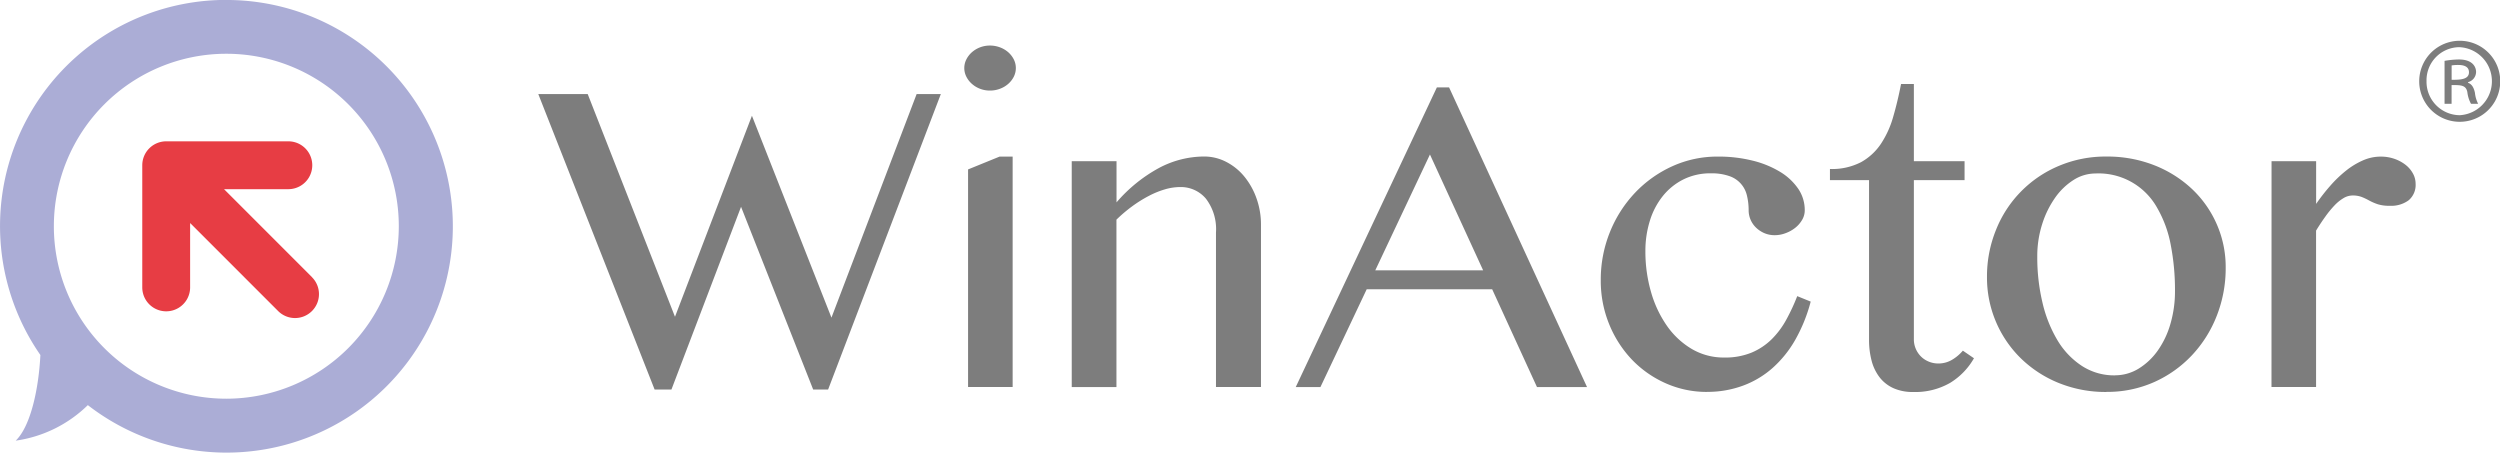 <svg xmlns="http://www.w3.org/2000/svg" width="121.513" height="22"><path d="M11 19.379a8.383 8.383 0 118.384-8.383A8.392 8.392 0 0111 19.379M11-.004a10.992 10.992 0 00-9.037 17.259c-.078 1.571-.451 3.44-1.2 4.163a6.257 6.257 0 003.506-1.727 11 11 0 106.73-19.692" fill="#abadd6"/><path d="M15.166 13.473l-4.277-4.278h3.126a1.163 1.163 0 100-2.326H8.081a1.164 1.164 0 00-1.166 1.164v5.936a1.163 1.163 0 102.326 0v-3.128l4.277 4.277a1.163 1.163 0 001.645-1.645" fill="#e73d44"/><path d="M28.566 4.573l4.242 10.824 3.74-9.771 3.865 9.813 4.14-10.866h1.176L40.25 18.934h-.725l-3.506-8.882-3.384 8.882h-.817L26.164 4.573zm18.487 3.662l1.533-.624h.634v11.2h-2.167zm1.063-6.021a1.38 1.38 0 01.486.087 1.283 1.283 0 01.4.235 1.173 1.173 0 01.272.348.938.938 0 010 .848 1.159 1.159 0 01-.272.347 1.269 1.269 0 01-.4.236 1.361 1.361 0 01-.486.087 1.316 1.316 0 01-.48-.087 1.286 1.286 0 01-.393-.236 1.154 1.154 0 01-.271-.347.928.928 0 010-.848 1.168 1.168 0 01.271-.348 1.3 1.3 0 01.393-.235 1.334 1.334 0 01.48-.087m3.976 5.622h2.177v2a7.332 7.332 0 012.065-1.672 4.706 4.706 0 012.188-.557 2.316 2.316 0 011.077.261 2.779 2.779 0 01.88.711 3.515 3.515 0 01.592 1.058 3.775 3.775 0 01.219 1.293v7.881h-2.187V11.3a2.437 2.437 0 00-.491-1.646 1.593 1.593 0 00-1.257-.562 2.657 2.657 0 00-.736.112 4.249 4.249 0 00-.787.322 6.314 6.314 0 00-.8.5 7.087 7.087 0 00-.767.65v8.136h-2.173zm14.753 5.305h5.244l-2.586-5.632zm3.588-8.893l6.705 14.565h-2.433l-2.177-4.752h-6.1l-2.248 4.752h-1.2l6.859-14.565zm12.538 14.801a4.889 4.889 0 01-2.019-.424 5.181 5.181 0 01-1.646-1.16 5.49 5.49 0 01-1.1-1.728 5.56 5.56 0 01-.4-2.116 6.154 6.154 0 01.445-2.341 6.051 6.051 0 011.221-1.911 5.78 5.78 0 011.81-1.288 5.284 5.284 0 012.218-.47 6.821 6.821 0 011.7.2 4.736 4.736 0 011.339.552 2.836 2.836 0 01.879.834 1.841 1.841 0 01.302 1.026.909.909 0 01-.128.465 1.376 1.376 0 01-.332.383 1.672 1.672 0 01-.466.26 1.484 1.484 0 01-.526.1 1.263 1.263 0 01-.532-.108 1.352 1.352 0 01-.4-.276 1.171 1.171 0 01-.343-.823 2.973 2.973 0 00-.081-.711 1.3 1.3 0 00-.849-.951 2.574 2.574 0 00-.909-.137 2.917 2.917 0 00-1.34.3 3.011 3.011 0 00-1 .813 3.616 3.616 0 00-.624 1.2 4.89 4.89 0 00-.215 1.467 7.068 7.068 0 00.275 1.993 5.49 5.49 0 00.777 1.646 3.9 3.9 0 001.206 1.12 3.059 3.059 0 001.574.414 3.366 3.366 0 001.33-.24 3.089 3.089 0 00.976-.649 4.107 4.107 0 00.71-.951 9.669 9.669 0 00.532-1.144l.654.265a7.7 7.7 0 01-.746 1.85 5.408 5.408 0 01-1.11 1.38 4.541 4.541 0 01-1.441.858 4.979 4.979 0 01-1.742.3m12.975-1.634a3.331 3.331 0 01-1.165 1.2 3.4 3.4 0 01-1.789.44 2.292 2.292 0 01-.956-.184 1.775 1.775 0 01-.67-.521 2.248 2.248 0 01-.393-.807 3.993 3.993 0 01-.127-1.042V8.754h-1.9v-.54a3.073 3.073 0 001.513-.333 2.794 2.794 0 00.971-.9 4.675 4.675 0 00.593-1.314q.216-.745.379-1.584h.623v3.751h2.464v.92h-2.464v7.738a1.165 1.165 0 00.092.46 1.187 1.187 0 00.25.373 1.155 1.155 0 00.379.25 1.185 1.185 0 00.464.092 1.282 1.282 0 00.67-.179 2.063 2.063 0 00.526-.444zm6.837.829a2.195 2.195 0 001.18-.333 3.187 3.187 0 00.93-.889 4.282 4.282 0 00.608-1.3 5.64 5.64 0 00.216-1.575 11.531 11.531 0 00-.205-2.233 5.671 5.671 0 00-.664-1.814 3.257 3.257 0 00-3-1.666 1.987 1.987 0 00-1.062.316 3.177 3.177 0 00-.9.869 4.639 4.639 0 00-.628 1.288 5.118 5.118 0 00-.235 1.564 9.51 9.51 0 00.255 2.249 6.371 6.371 0 00.735 1.835 3.827 3.827 0 001.186 1.237 2.88 2.88 0 001.595.455m-.409.807a6.057 6.057 0 01-2.326-.44 5.7 5.7 0 01-1.839-1.2 5.489 5.489 0 01-1.641-3.946 5.994 5.994 0 01.435-2.284 5.62 5.62 0 013.045-3.113 5.82 5.82 0 012.326-.46 6.239 6.239 0 012.315.419 5.716 5.716 0 011.835 1.15 5.221 5.221 0 011.211 1.718 5.165 5.165 0 01.435 2.11 6.308 6.308 0 01-.435 2.346 5.951 5.951 0 01-1.211 1.921 5.715 5.715 0 01-1.835 1.3 5.589 5.589 0 01-2.315.475m8.025-11.212h2.167v2.075a9.45 9.45 0 01.685-.879 5.915 5.915 0 01.767-.736 3.666 3.666 0 01.823-.5 2.137 2.137 0 01.863-.184 2.012 2.012 0 01.664.107 1.9 1.9 0 01.537.287 1.363 1.363 0 01.362.419 1.031 1.031 0 01.134.506.977.977 0 01-.333.8 1.423 1.423 0 01-.925.271 1.82 1.82 0 01-.588-.077 2.674 2.674 0 01-.4-.173q-.179-.1-.363-.174a1.21 1.21 0 00-.46-.076.855.855 0 00-.435.128 2 2 0 00-.44.357 4.97 4.97 0 00-.444.542c-.15.208-.3.434-.45.68v7.6h-2.167zm9.152-5.854a1.969 1.969 0 01-.011 3.938 1.969 1.969 0 11.011-3.938zm0 3.617a1.655 1.655 0 00-.033-3.306 1.606 1.606 0 00-1.586 1.642 1.625 1.625 0 001.619 1.664zm-.743-.555V2.958a4.286 4.286 0 01.7-.067c.7 0 .832.4.832.6a.515.515 0 01-.388.5v.033c.177.067.277.222.333.488a1.515 1.515 0 00.155.532h-.347a1.558 1.558 0 01-.177-.566c-.067-.344-.311-.344-.766-.344v.91zm.344-1.165c.377 0 .843 0 .843-.366 0-.211-.144-.355-.521-.355a1.84 1.84 0 00-.322.022z" fill="#7d7d7d"/></svg>